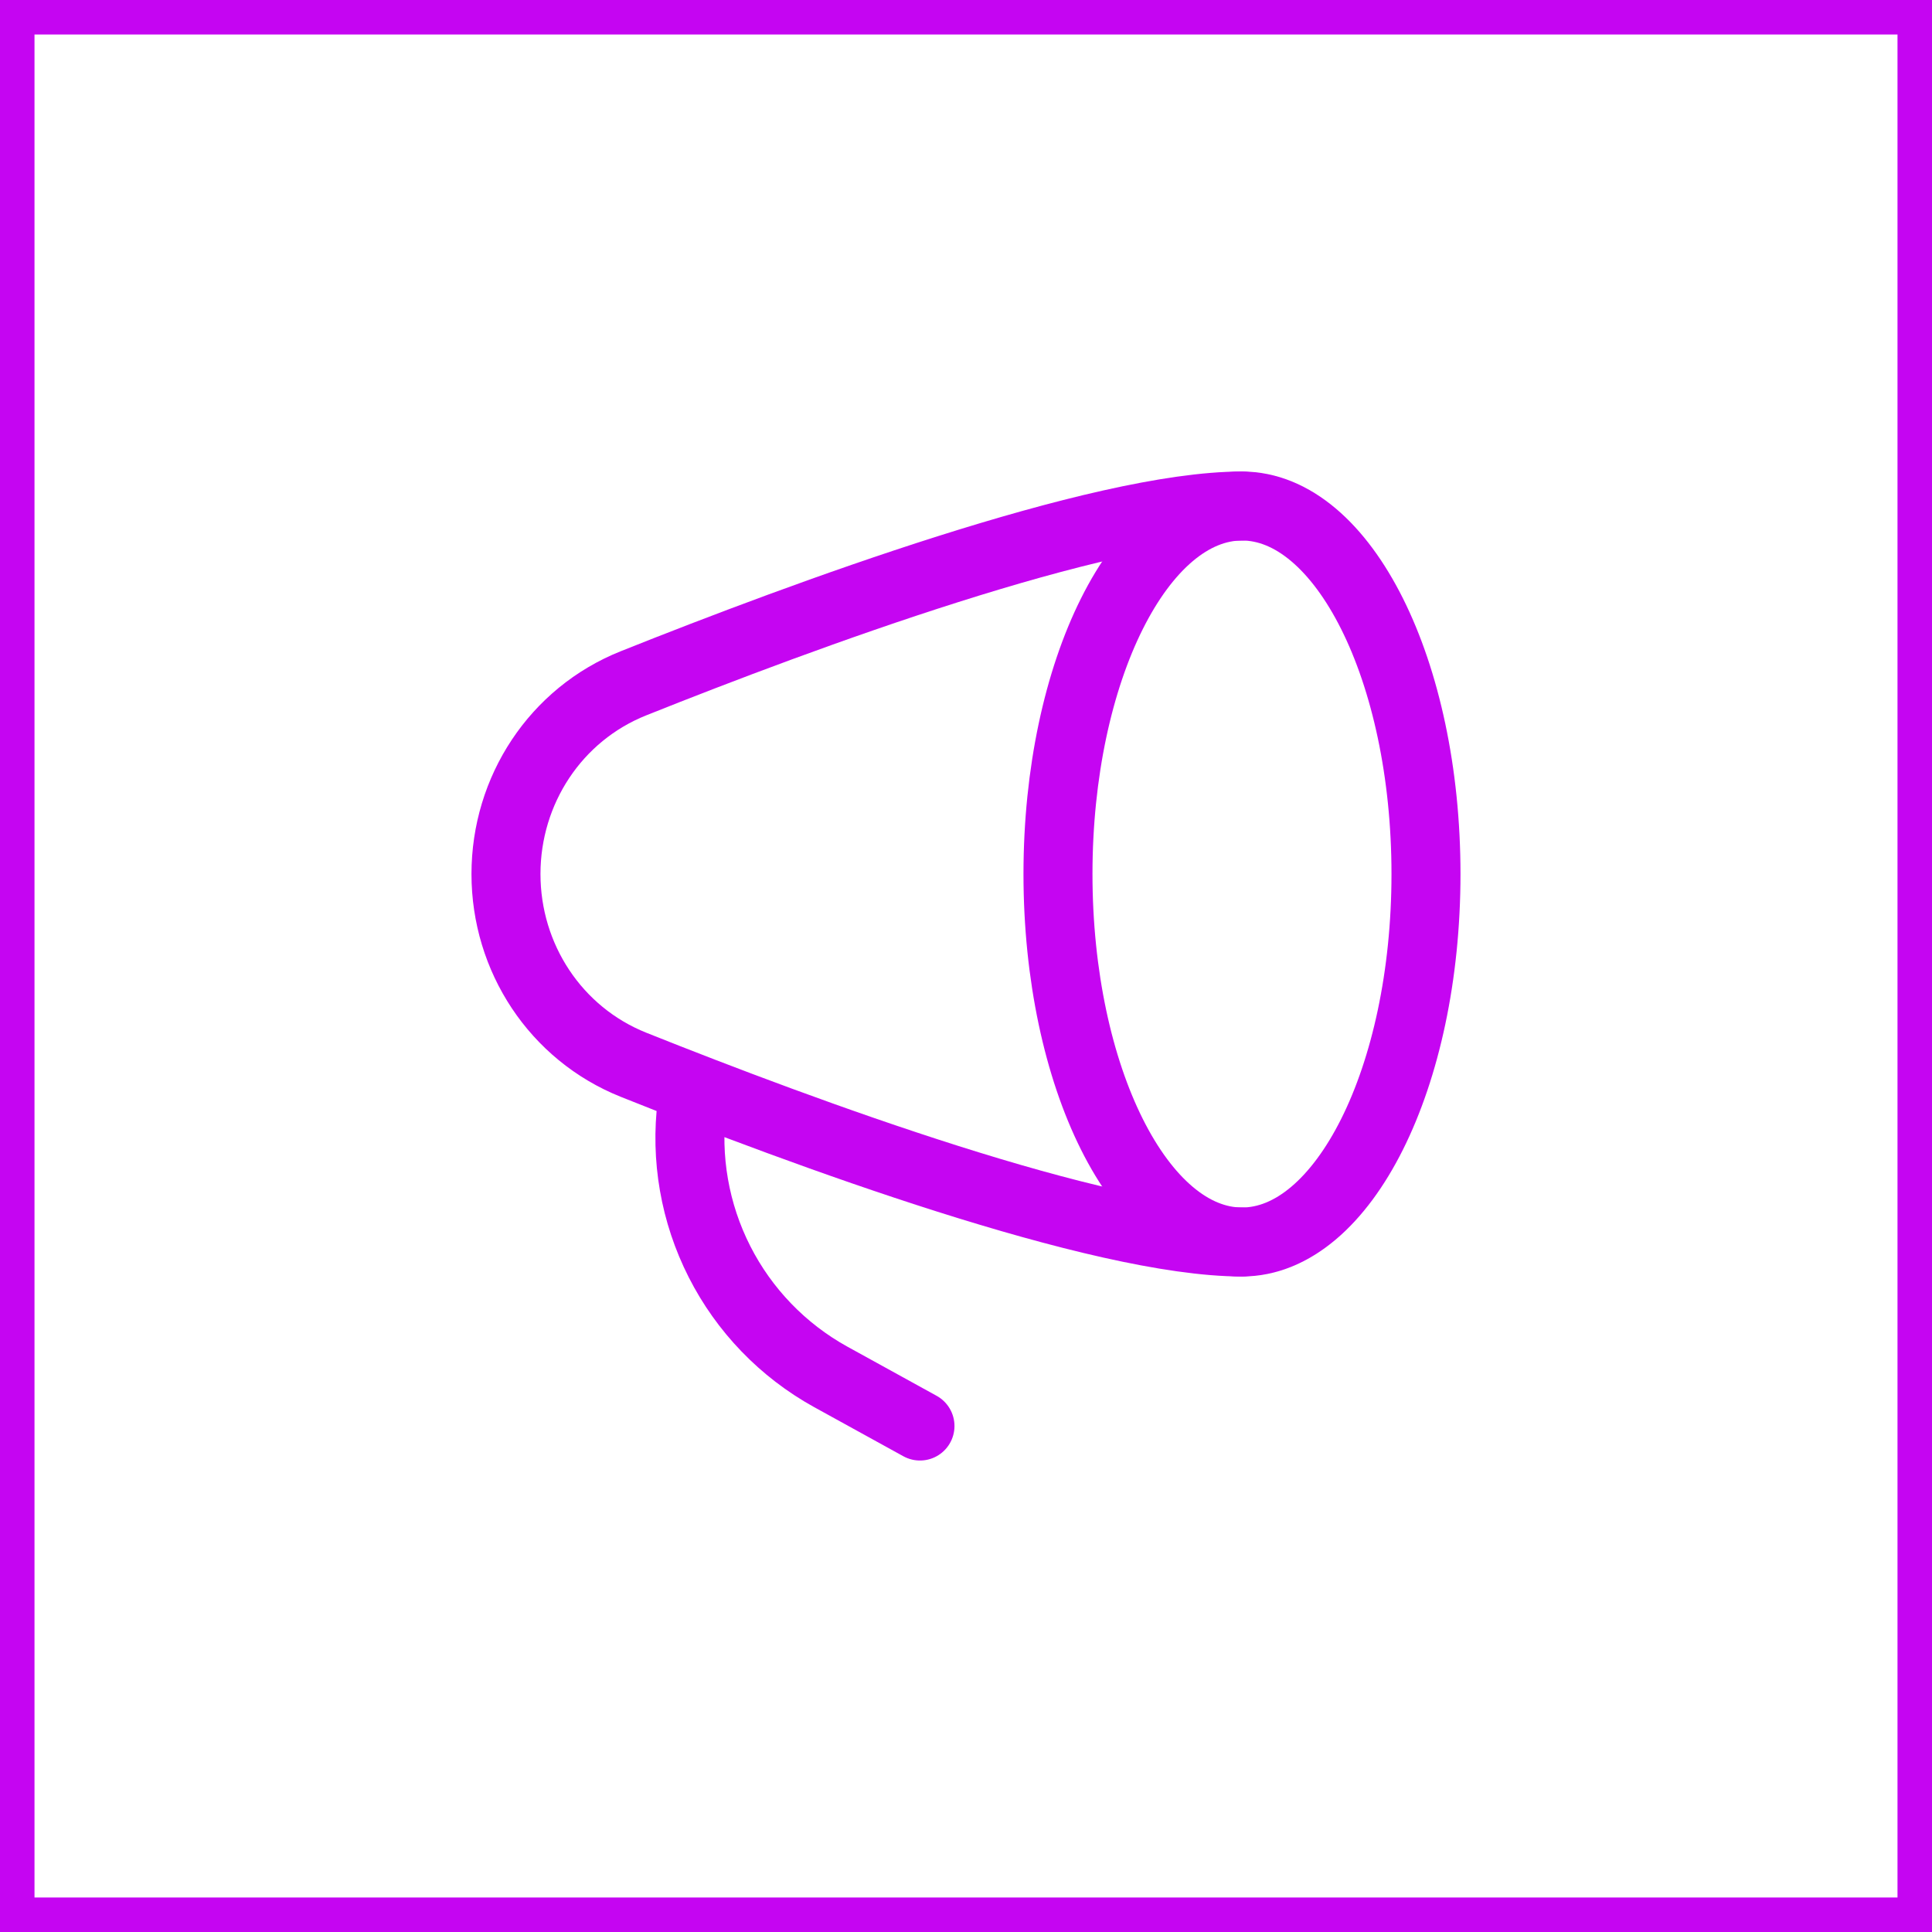 <svg width="56" height="56" viewBox="0 0 56 56" fill="none" xmlns="http://www.w3.org/2000/svg">
<path d="M35.999 36C38.945 36 41.333 31.225 41.333 25.334C41.333 19.443 38.945 14.667 35.999 14.667C33.054 14.667 30.666 19.443 30.666 25.334C30.666 31.225 33.054 36 35.999 36Z" stroke="#C505F2" stroke-width="2" stroke-linecap="round" stroke-linejoin="round"/>
<path d="M35.999 14.667C31.862 14.667 23.286 17.838 18.361 19.806C16.105 20.707 14.666 22.904 14.666 25.334C14.666 27.763 16.106 29.96 18.361 30.862C23.286 32.83 31.862 36 35.999 36M26.666 41.334L24.075 39.907C22.692 39.142 21.57 37.979 20.855 36.57C20.139 35.16 19.862 33.569 20.059 32" stroke="#C505F2" stroke-width="2" stroke-linecap="round" stroke-linejoin="round"/>
<rect x="0.5" y="0.5" width="55" height="55" stroke="#C505F2"/>
</svg>
